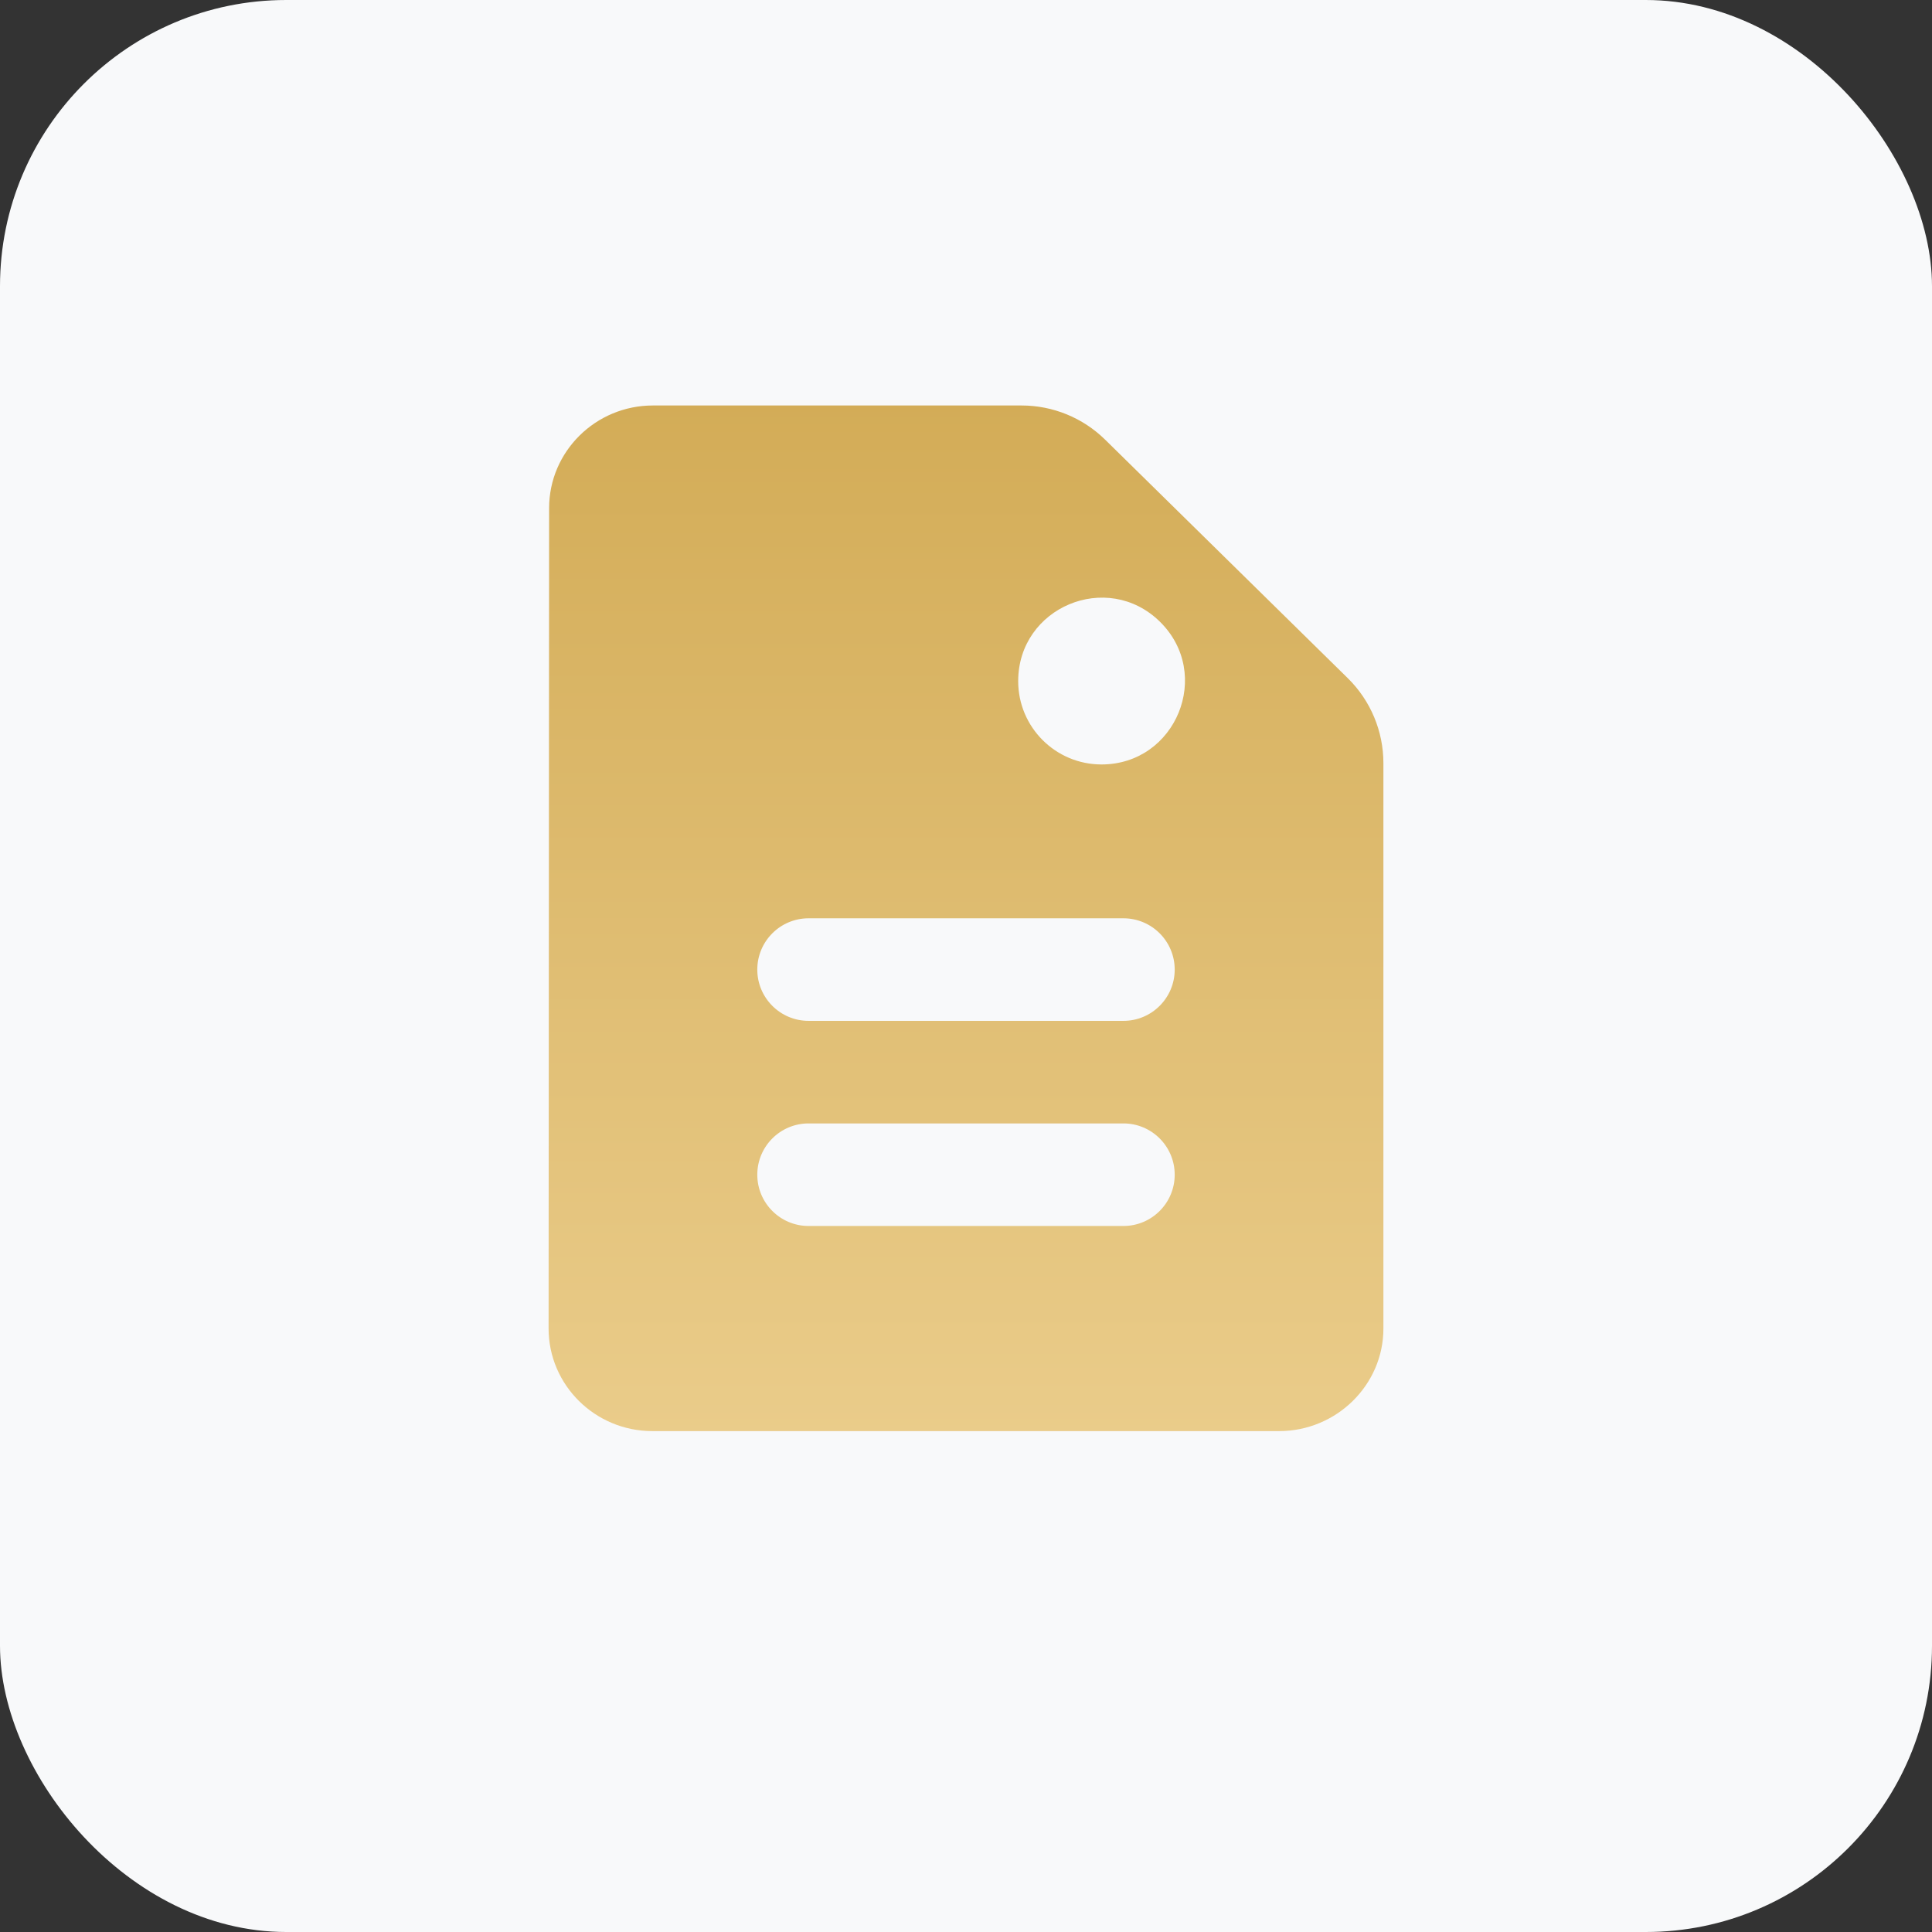 <svg xmlns="http://www.w3.org/2000/svg" xmlns:xlink="http://www.w3.org/1999/xlink" fill="none" version="1.1" width="81" height="81" viewBox="0 0 81 81"><rect x="0" y="0" width="81" height="81" fill="#333333" stroke="none"/><defs><linearGradient x1="0.5" y1="0" x2="0.5" y2="1" id="master_svg0_2_0860"><stop offset="0%" stop-color="#D3AC57" stop-opacity="1"/><stop offset="100%" stop-color="#EACC8A" stop-opacity="1"/></linearGradient></defs><g><g><rect x="0" y="0" width="81" height="81" rx="12" fill="#F8F9FA" fill-opacity="1"/></g><g><path d="M42.829,17L27.375,17C24.969,17,23.023,18.934,23.022,21.299C23.022,21.3,23.022,21.3,23.022,21.302L23,55.699C23,55.7,23,55.7,23,55.701C23.001,58.066,24.947,60,27.353,60L53.625,60C56.031,60,58,58.065,58,55.7L58,31.996C58,30.655,57.461,29.37,56.505,28.431L46.334,18.434C45.399,17.515,44.14,17,42.829,17M47.1,51.4L33.9,51.4C32.713,51.4,31.75,50.437,31.75,49.25C31.75,48.063,32.713,47.1,33.9,47.1L47.1,47.1C48.287,47.1,49.25,48.063,49.25,49.25C49.25,50.437,48.287,51.4,47.1,51.4M47.1,42.8L33.9,42.8C32.713,42.8,31.75,41.837,31.75,40.65C31.75,39.463,32.713,38.5,33.9,38.5L47.1,38.5C48.287,38.5,49.25,39.463,49.25,40.65C49.25,41.837,48.287,42.8,47.1,42.8M42.688,28.557C42.688,25.459,46.42,23.894,48.63,26.065C50.86,28.257,49.308,32.05,46.181,32.05C44.252,32.05,42.688,30.486,42.688,28.557" fill="url(#master_svg0_2_0860)" fill-opacity="1" style="mix-blend-mode:passthrough"/></g></g></svg>